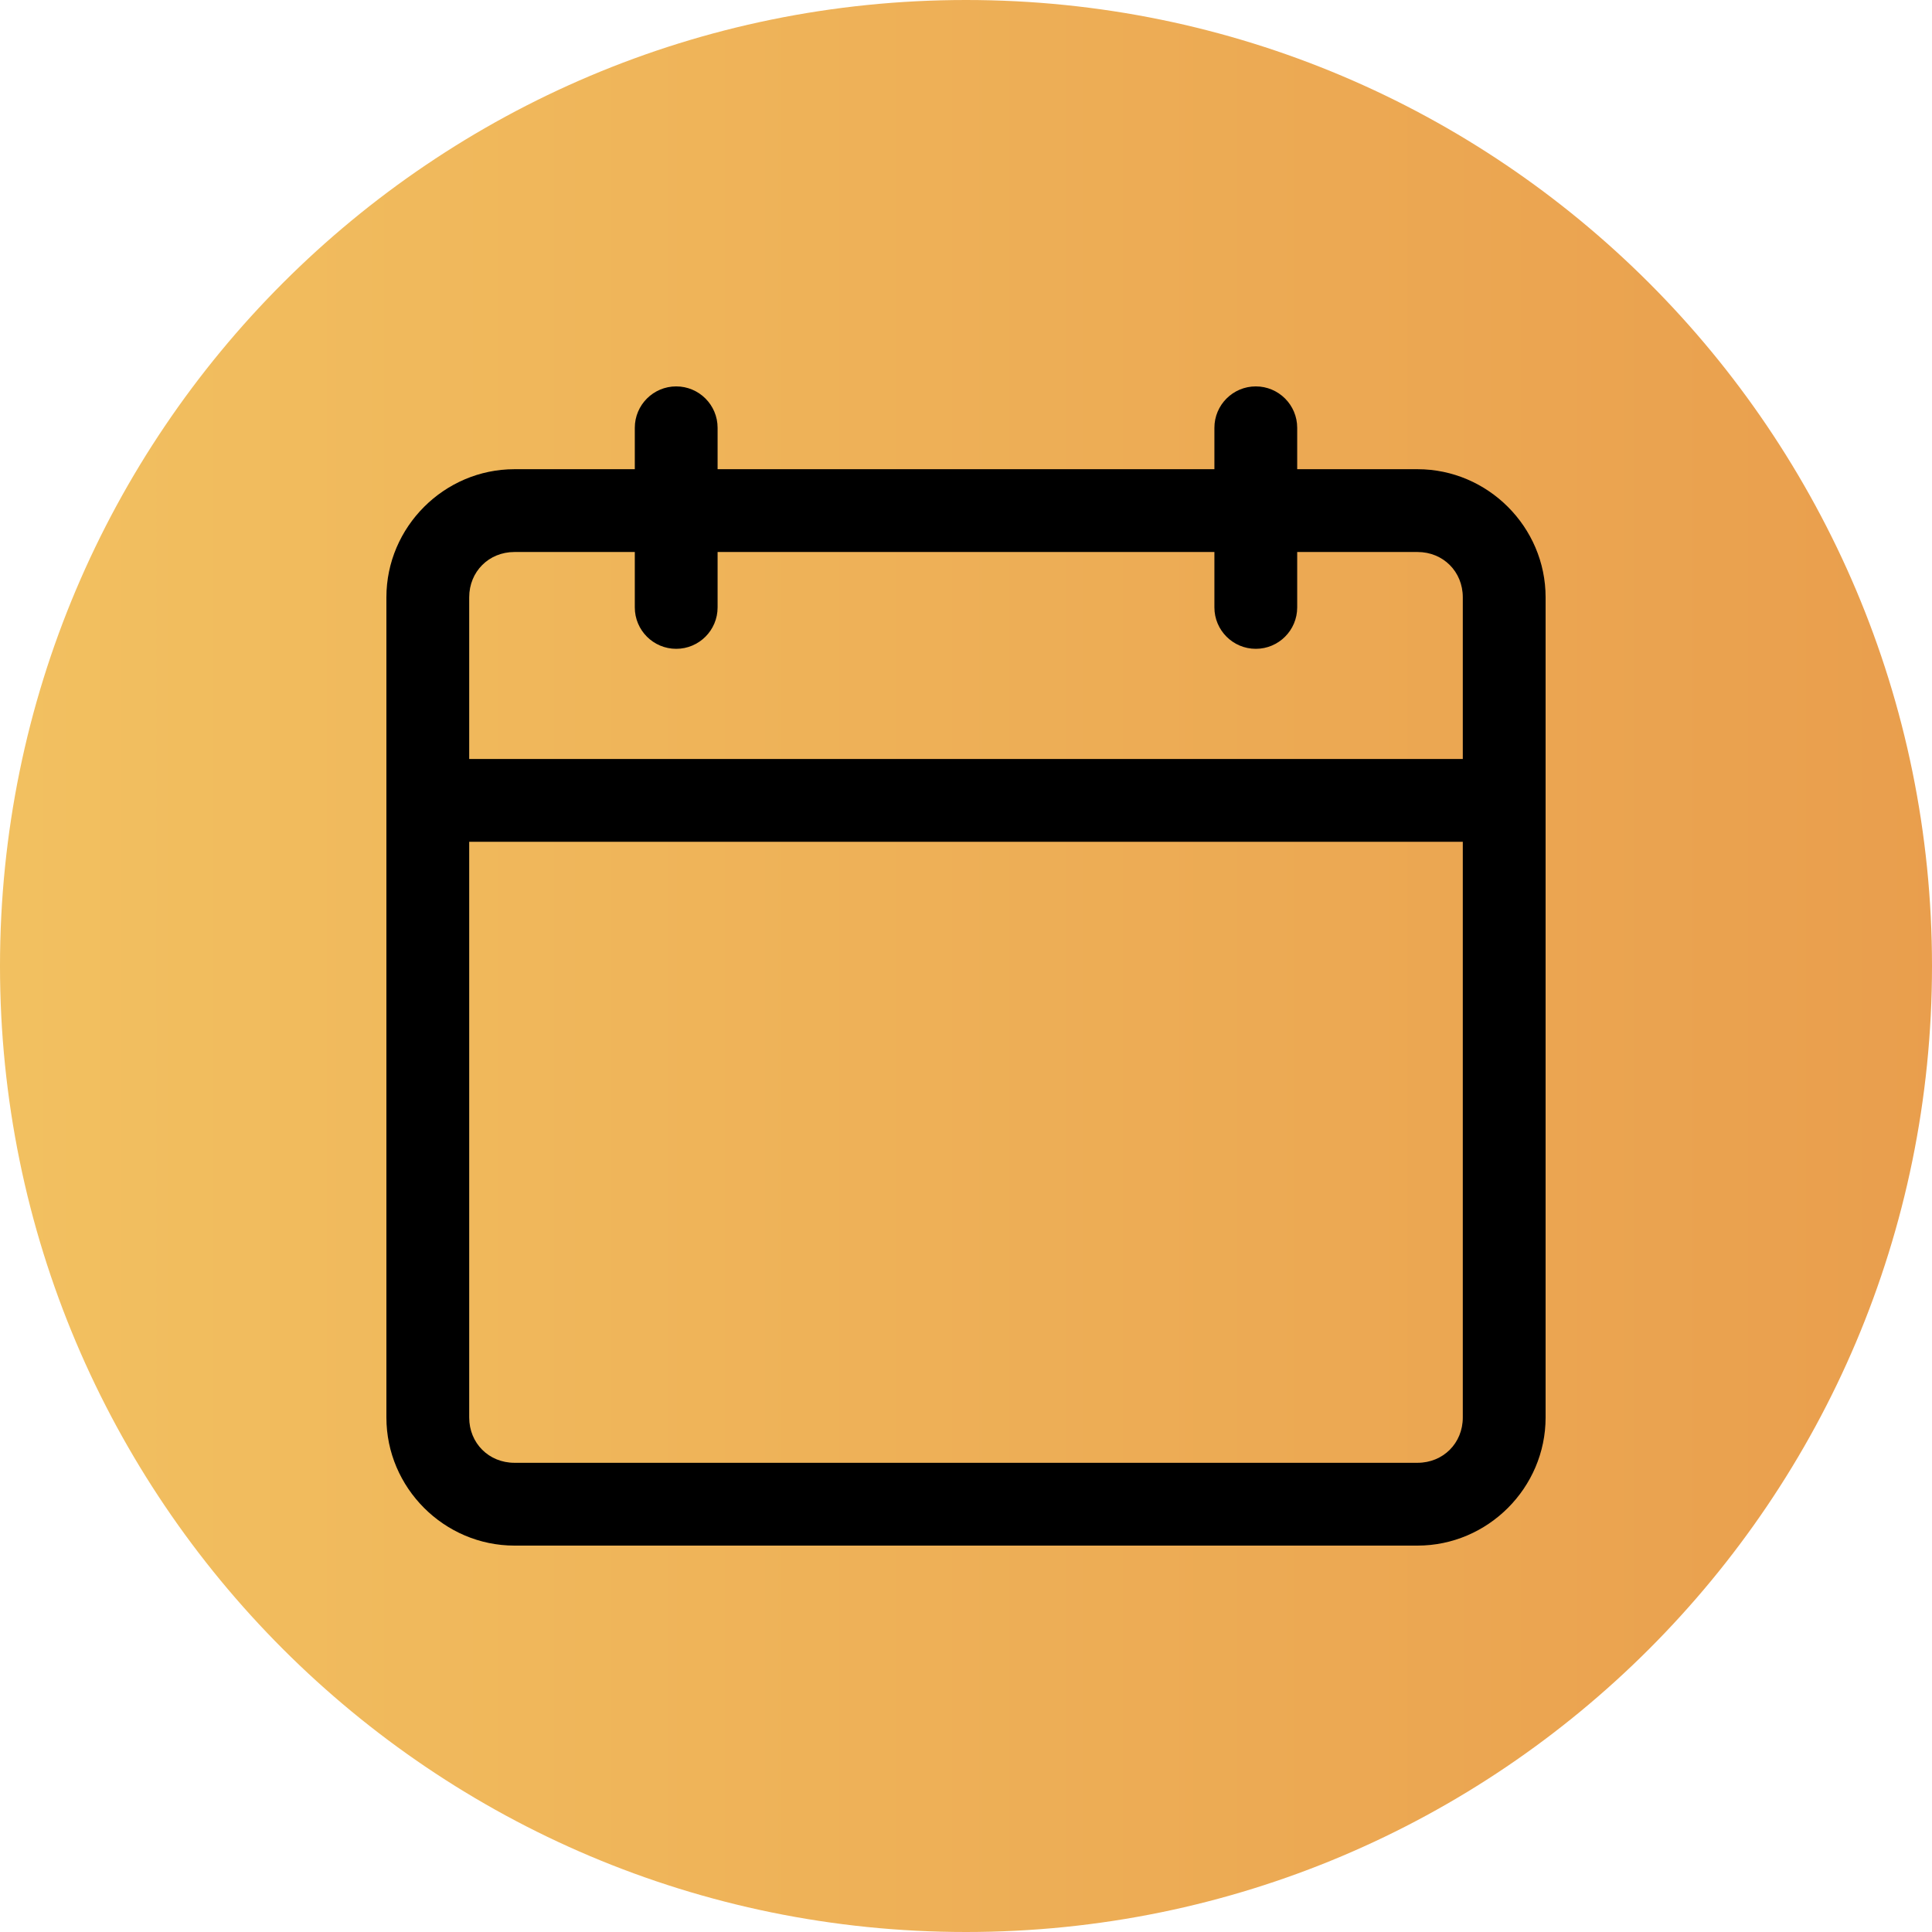 <svg xmlns="http://www.w3.org/2000/svg" xmlns:xlink="http://www.w3.org/1999/xlink" width="1000" zoomAndPan="magnify" viewBox="0 0 750 750" height="1000" preserveAspectRatio="xMidYMid meet" version="1.0"><defs><clipPath id="4519d7b66a"><path d="M 375 0 C 167.895 0 0 167.895 0 375 C 0 582.105 167.895 750 375 750 C 582.105 750 750 582.105 750 375 C 750 167.895 582.105 0 375 0 Z M 375 0 " clip-rule="nonzero"/></clipPath><clipPath id="3992bce98a"><path d="M 0 0 L 750 0 L 750 750 L 0 750 Z M 0 0 " clip-rule="nonzero"/></clipPath><clipPath id="48ea40a44d"><path d="M 375 0 C 167.895 0 0 167.895 0 375 C 0 582.105 167.895 750 375 750 C 582.105 750 750 582.105 750 375 C 750 167.895 582.105 0 375 0 Z M 375 0 " clip-rule="nonzero"/></clipPath><linearGradient x1="0" gradientTransform="matrix(2.93, 0, 0, 2.93, 0, 0)" y1="128" x2="256" gradientUnits="userSpaceOnUse" y2="128" id="dfd10825ed"><stop stop-opacity="1" stop-color="rgb(94.899%, 75.29%, 37.65%)" offset="0"/><stop stop-opacity="1" stop-color="rgb(94.872%, 75.185%, 37.592%)" offset="0.016"/><stop stop-opacity="1" stop-color="rgb(94.817%, 74.977%, 37.474%)" offset="0.031"/><stop stop-opacity="1" stop-color="rgb(94.762%, 74.768%, 37.358%)" offset="0.047"/><stop stop-opacity="1" stop-color="rgb(94.707%, 74.561%, 37.242%)" offset="0.062"/><stop stop-opacity="1" stop-color="rgb(94.65%, 74.352%, 37.125%)" offset="0.078"/><stop stop-opacity="1" stop-color="rgb(94.595%, 74.144%, 37.009%)" offset="0.094"/><stop stop-opacity="1" stop-color="rgb(94.54%, 73.935%, 36.893%)" offset="0.109"/><stop stop-opacity="1" stop-color="rgb(94.485%, 73.727%, 36.777%)" offset="0.125"/><stop stop-opacity="1" stop-color="rgb(94.431%, 73.518%, 36.659%)" offset="0.141"/><stop stop-opacity="1" stop-color="rgb(94.376%, 73.311%, 36.543%)" offset="0.156"/><stop stop-opacity="1" stop-color="rgb(94.321%, 73.102%, 36.427%)" offset="0.172"/><stop stop-opacity="1" stop-color="rgb(94.264%, 72.894%, 36.31%)" offset="0.188"/><stop stop-opacity="1" stop-color="rgb(94.209%, 72.685%, 36.194%)" offset="0.203"/><stop stop-opacity="1" stop-color="rgb(94.154%, 72.478%, 36.078%)" offset="0.219"/><stop stop-opacity="1" stop-color="rgb(94.099%, 72.269%, 35.96%)" offset="0.234"/><stop stop-opacity="1" stop-color="rgb(94.044%, 72.061%, 35.844%)" offset="0.25"/><stop stop-opacity="1" stop-color="rgb(93.99%, 71.852%, 35.728%)" offset="0.266"/><stop stop-opacity="1" stop-color="rgb(93.935%, 71.645%, 35.612%)" offset="0.281"/><stop stop-opacity="1" stop-color="rgb(93.878%, 71.436%, 35.495%)" offset="0.297"/><stop stop-opacity="1" stop-color="rgb(93.823%, 71.228%, 35.379%)" offset="0.312"/><stop stop-opacity="1" stop-color="rgb(93.768%, 71.019%, 35.263%)" offset="0.328"/><stop stop-opacity="1" stop-color="rgb(93.713%, 70.811%, 35.146%)" offset="0.344"/><stop stop-opacity="1" stop-color="rgb(93.658%, 70.602%, 35.03%)" offset="0.359"/><stop stop-opacity="1" stop-color="rgb(93.604%, 70.395%, 34.914%)" offset="0.375"/><stop stop-opacity="1" stop-color="rgb(93.547%, 70.186%, 34.798%)" offset="0.391"/><stop stop-opacity="1" stop-color="rgb(93.492%, 69.978%, 34.68%)" offset="0.406"/><stop stop-opacity="1" stop-color="rgb(93.437%, 69.769%, 34.564%)" offset="0.422"/><stop stop-opacity="1" stop-color="rgb(93.382%, 69.562%, 34.448%)" offset="0.438"/><stop stop-opacity="1" stop-color="rgb(93.327%, 69.353%, 34.331%)" offset="0.453"/><stop stop-opacity="1" stop-color="rgb(93.272%, 69.145%, 34.215%)" offset="0.469"/><stop stop-opacity="1" stop-color="rgb(93.217%, 68.936%, 34.099%)" offset="0.484"/><stop stop-opacity="1" stop-color="rgb(93.161%, 68.729%, 33.983%)" offset="0.5"/><stop stop-opacity="1" stop-color="rgb(93.106%, 68.52%, 33.865%)" offset="0.516"/><stop stop-opacity="1" stop-color="rgb(93.051%, 68.312%, 33.749%)" offset="0.531"/><stop stop-opacity="1" stop-color="rgb(92.996%, 68.103%, 33.633%)" offset="0.547"/><stop stop-opacity="1" stop-color="rgb(92.941%, 67.896%, 33.516%)" offset="0.562"/><stop stop-opacity="1" stop-color="rgb(92.886%, 67.686%, 33.4%)" offset="0.578"/><stop stop-opacity="1" stop-color="rgb(92.831%, 67.479%, 33.284%)" offset="0.594"/><stop stop-opacity="1" stop-color="rgb(92.775%, 67.27%, 33.168%)" offset="0.609"/><stop stop-opacity="1" stop-color="rgb(92.72%, 67.062%, 33.051%)" offset="0.625"/><stop stop-opacity="1" stop-color="rgb(92.665%, 66.853%, 32.935%)" offset="0.641"/><stop stop-opacity="1" stop-color="rgb(92.61%, 66.646%, 32.819%)" offset="0.656"/><stop stop-opacity="1" stop-color="rgb(92.555%, 66.437%, 32.701%)" offset="0.672"/><stop stop-opacity="1" stop-color="rgb(92.5%, 66.229%, 32.585%)" offset="0.688"/><stop stop-opacity="1" stop-color="rgb(92.445%, 66.02%, 32.469%)" offset="0.703"/><stop stop-opacity="1" stop-color="rgb(92.389%, 65.813%, 32.353%)" offset="0.719"/><stop stop-opacity="1" stop-color="rgb(92.334%, 65.604%, 32.236%)" offset="0.734"/><stop stop-opacity="1" stop-color="rgb(92.279%, 65.396%, 32.12%)" offset="0.75"/><stop stop-opacity="1" stop-color="rgb(92.224%, 65.187%, 32.004%)" offset="0.766"/><stop stop-opacity="1" stop-color="rgb(92.169%, 64.98%, 31.886%)" offset="0.781"/><stop stop-opacity="1" stop-color="rgb(92.114%, 64.771%, 31.77%)" offset="0.797"/><stop stop-opacity="1" stop-color="rgb(92.059%, 64.563%, 31.654%)" offset="0.812"/><stop stop-opacity="1" stop-color="rgb(92.003%, 64.354%, 31.538%)" offset="0.828"/><stop stop-opacity="1" stop-color="rgb(91.948%, 64.146%, 31.421%)" offset="0.844"/><stop stop-opacity="1" stop-color="rgb(91.893%, 63.937%, 31.305%)" offset="0.859"/><stop stop-opacity="1" stop-color="rgb(91.838%, 63.73%, 31.189%)" offset="0.875"/><stop stop-opacity="1" stop-color="rgb(91.783%, 63.521%, 31.071%)" offset="0.891"/><stop stop-opacity="1" stop-color="rgb(91.728%, 63.313%, 30.956%)" offset="0.906"/><stop stop-opacity="1" stop-color="rgb(91.672%, 63.104%, 30.84%)" offset="0.922"/><stop stop-opacity="1" stop-color="rgb(91.617%, 62.897%, 30.724%)" offset="0.938"/><stop stop-opacity="1" stop-color="rgb(91.562%, 62.688%, 30.606%)" offset="0.953"/><stop stop-opacity="1" stop-color="rgb(91.507%, 62.48%, 30.49%)" offset="0.969"/><stop stop-opacity="1" stop-color="rgb(91.452%, 62.271%, 30.374%)" offset="0.984"/><stop stop-opacity="1" stop-color="rgb(91.397%, 62.064%, 30.257%)" offset="1"/></linearGradient><clipPath id="05d4874cd2"><rect x="0" width="750" y="0" height="750"/></clipPath></defs><g clip-path="url(#4519d7b66a)"><g transform="matrix(1, 0, 0, 1, 0, -0)"><g clip-path="url(#05d4874cd2)"><g clip-path="url(#3992bce98a)"><g clip-path="url(#48ea40a44d)"><rect x="-165" fill="url(#dfd10825ed)" width="1080" height="1080" y="-165"/></g></g></g></g></g><path fill="#000000" d="M 262.5 150 C 253.629 150 246.43 157.199 246.43 166.07 L 246.43 182.145 L 199.723 182.145 C 172.434 182.145 150 204.574 150 231.863 L 150 550.277 C 150 577.566 172.434 600 199.723 600 L 550.277 600 C 577.566 600 600 577.566 600 550.277 L 600 231.863 C 600 204.574 577.566 182.145 550.277 182.145 L 503.57 182.145 L 503.57 166.07 C 503.57 157.199 496.371 150 487.5 150 C 478.629 150 471.43 157.199 471.43 166.07 L 471.43 182.145 L 278.57 182.145 L 278.57 166.07 C 278.57 157.199 271.371 150 262.5 150 Z M 199.723 214.285 L 246.43 214.285 L 246.43 235.797 C 246.43 244.672 253.629 251.871 262.5 251.871 C 271.371 251.871 278.57 244.672 278.57 235.797 L 278.57 214.285 L 471.43 214.285 L 471.43 235.797 C 471.43 244.672 478.629 251.871 487.5 251.871 C 496.371 251.871 503.57 244.672 503.57 235.797 L 503.57 214.285 L 550.277 214.285 C 560.238 214.285 567.855 221.902 567.855 231.863 L 567.855 294.645 L 182.145 294.645 L 182.145 231.863 C 182.145 221.902 189.762 214.285 199.723 214.285 Z M 182.145 326.785 L 567.855 326.785 L 567.855 550.277 C 567.855 560.238 560.238 567.855 550.277 567.855 L 199.723 567.855 C 189.762 567.855 182.145 560.238 182.145 550.277 Z M 182.145 326.785 " fill-opacity="1" fill-rule="nonzero"/></svg>